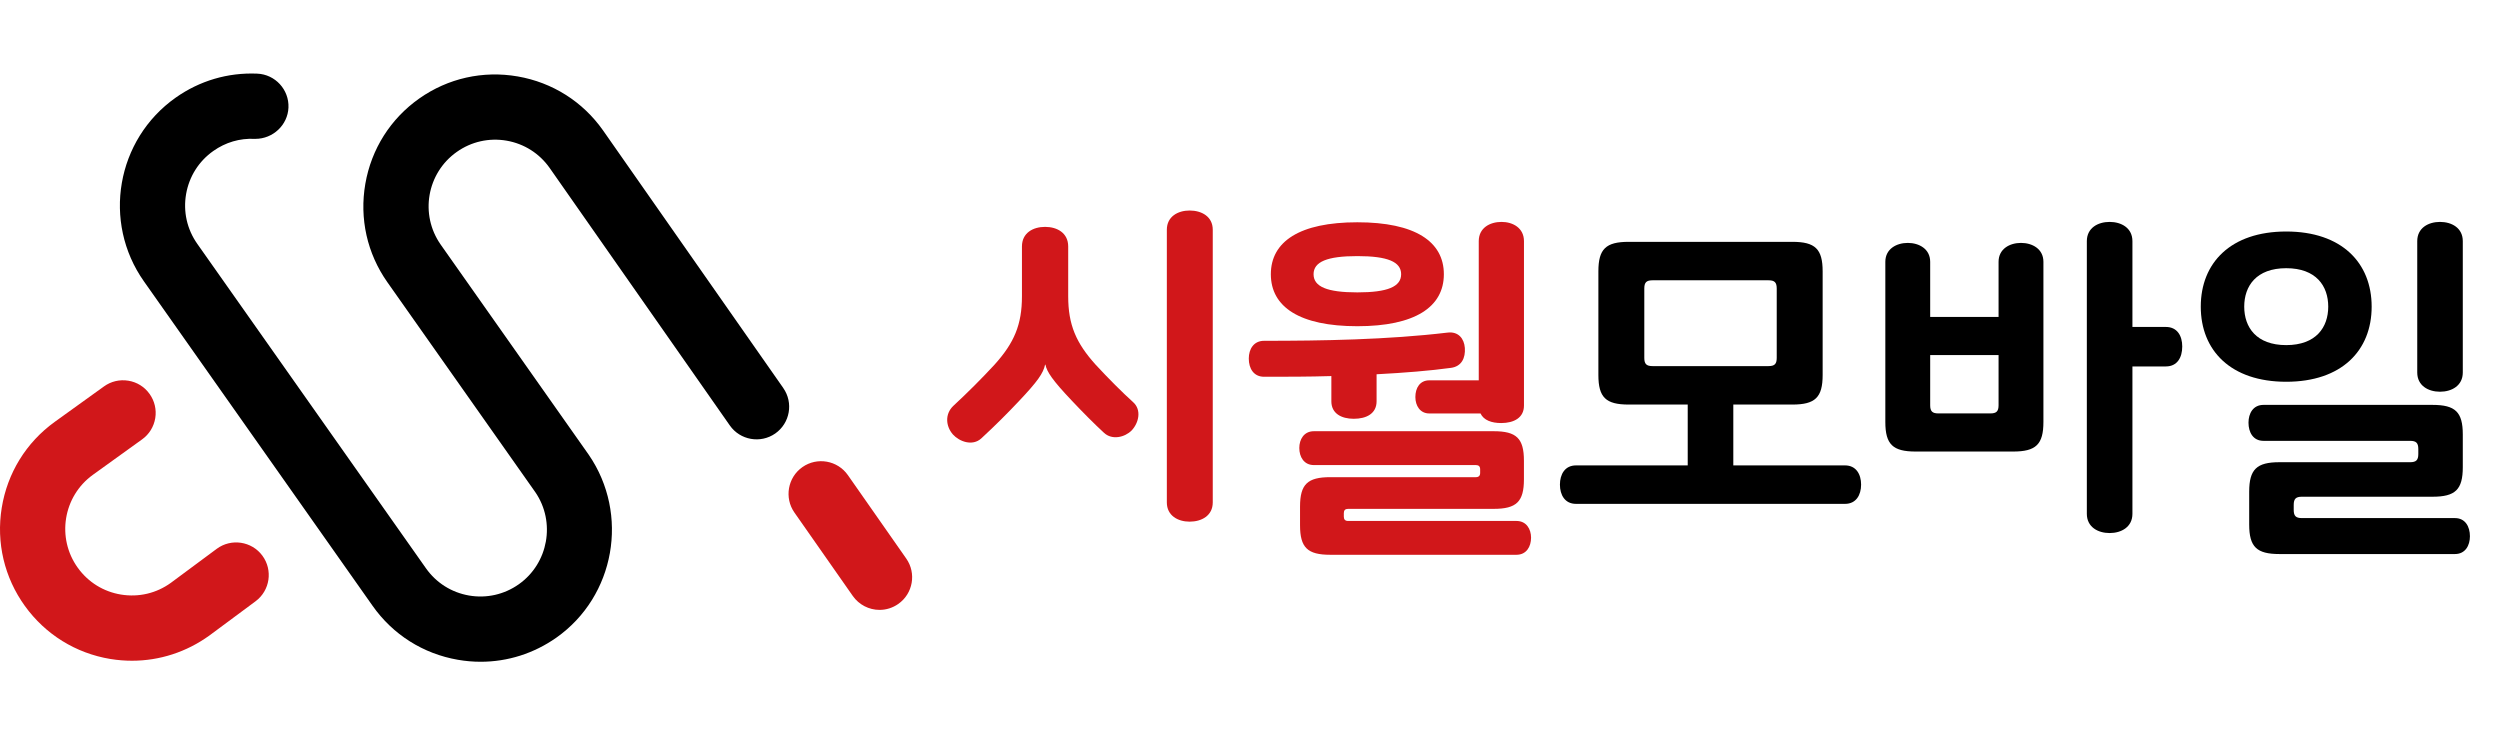 <svg width="68" height="20" viewBox="0 0 68 20" fill="none" xmlns="http://www.w3.org/2000/svg">
<path d="M21.305 10.554L16.402 3.546C15.851 2.764 15.027 2.243 14.082 2.079C13.137 1.915 12.186 2.128 11.404 2.679C10.622 3.23 10.101 4.054 9.937 4.999C9.773 5.944 9.986 6.895 10.537 7.677L14.561 13.388C15.119 14.201 14.916 15.325 14.11 15.893C13.714 16.172 13.233 16.28 12.757 16.198C12.28 16.115 11.864 15.852 11.585 15.456L5.365 6.631C5.087 6.236 4.979 5.755 5.062 5.278C5.145 4.801 5.408 4.384 5.803 4.106C6.135 3.872 6.52 3.757 6.928 3.777C6.934 3.777 6.941 3.777 6.947 3.777C7.425 3.777 7.826 3.4 7.846 2.928C7.867 2.439 7.486 2.024 6.997 2.003C6.195 1.969 5.43 2.197 4.78 2.655C3.164 3.795 2.775 6.037 3.915 7.653L10.135 16.479C10.687 17.262 11.51 17.783 12.455 17.946C12.66 17.982 12.869 18 13.073 18C13.811 18 14.523 17.773 15.133 17.344C16.729 16.219 17.125 13.99 16.015 12.371L11.988 6.655C11.413 5.838 11.609 4.706 12.426 4.131C12.821 3.852 13.301 3.744 13.779 3.826C14.256 3.909 14.671 4.172 14.949 4.566L19.851 11.572C20.131 11.973 20.686 12.071 21.087 11.791C21.488 11.51 21.586 10.956 21.305 10.555V10.554Z" fill="black"/>
<path d="M24.65 15.193L23.062 12.923C22.782 12.522 22.227 12.424 21.826 12.705C21.426 12.985 21.328 13.54 21.608 13.941L23.196 16.21C23.362 16.447 23.634 16.589 23.924 16.589C24.106 16.589 24.282 16.533 24.432 16.428C24.833 16.148 24.931 15.594 24.65 15.193Z" fill="#D1171A"/>
<path d="M5.895 14.928L4.646 15.854C4.254 16.137 3.775 16.251 3.29 16.172C2.815 16.094 2.399 15.836 2.117 15.445C1.532 14.635 1.716 13.501 2.525 12.916L3.865 11.951C4.058 11.813 4.184 11.607 4.223 11.374C4.261 11.14 4.205 10.905 4.067 10.713C3.929 10.52 3.724 10.393 3.49 10.355C3.255 10.317 3.02 10.372 2.828 10.511L1.487 11.476C0.712 12.036 0.2 12.866 0.047 13.813C-0.106 14.759 0.118 15.708 0.678 16.484C1.236 17.257 2.06 17.768 3 17.924L3.014 17.926C3.206 17.957 3.399 17.972 3.591 17.972C4.34 17.972 5.07 17.737 5.694 17.287L6.952 16.354C7.345 16.062 7.427 15.506 7.136 15.113C6.845 14.72 6.288 14.637 5.895 14.928L5.895 14.928Z" fill="#D1171A"/>
<path d="M29.055 8.06C29.055 8.834 29.269 9.328 29.801 9.919C30.15 10.296 30.527 10.674 30.818 10.936C31.06 11.149 30.973 11.507 30.779 11.71C30.595 11.894 30.247 11.981 30.024 11.768C29.772 11.536 29.453 11.216 29.143 10.887C28.63 10.345 28.474 10.113 28.436 9.919H28.426C28.378 10.151 28.223 10.374 27.71 10.916C27.4 11.245 27.08 11.565 26.693 11.923C26.451 12.146 26.093 12.01 25.918 11.816C25.725 11.594 25.696 11.265 25.928 11.042C26.325 10.674 26.703 10.296 27.051 9.919C27.584 9.328 27.797 8.834 27.797 8.06V6.704C27.797 6.336 28.097 6.171 28.426 6.171C28.755 6.171 29.055 6.336 29.055 6.704V8.06L29.055 8.06ZM32.987 13.666C32.987 14.024 32.687 14.189 32.357 14.189C32.038 14.189 31.738 14.024 31.738 13.666V6.249C31.738 5.891 32.038 5.726 32.357 5.726C32.687 5.726 32.987 5.891 32.987 6.249V13.666Z" fill="#D1171A"/>
<path d="M39.37 9.047C39.67 9.009 39.825 9.212 39.844 9.464C39.863 9.735 39.757 9.967 39.466 10.006C38.905 10.083 38.198 10.141 37.443 10.18V10.916C37.443 11.246 37.172 11.391 36.823 11.391C36.484 11.391 36.213 11.246 36.213 10.916V10.229C35.603 10.248 34.973 10.248 34.383 10.248C34.102 10.248 33.967 10.025 33.967 9.754C33.967 9.493 34.102 9.27 34.383 9.27C35.951 9.27 37.743 9.241 39.37 9.047ZM34.567 7.459C34.567 6.569 35.351 6.046 36.92 6.046C38.489 6.046 39.273 6.569 39.273 7.459C39.273 8.35 38.489 8.873 36.92 8.873C35.351 8.873 34.567 8.35 34.567 7.459ZM35.738 12.65C35.467 12.65 35.341 12.427 35.341 12.185C35.341 11.952 35.467 11.729 35.738 11.729H40.628C41.248 11.729 41.451 11.923 41.451 12.533V13.037C41.451 13.647 41.248 13.841 40.628 13.841H36.668C36.59 13.841 36.552 13.879 36.552 13.957V14.054C36.552 14.131 36.59 14.17 36.668 14.17H41.248C41.519 14.17 41.645 14.393 41.645 14.625C41.645 14.867 41.519 15.09 41.248 15.09H36.184C35.564 15.09 35.361 14.896 35.361 14.286V13.782C35.361 13.172 35.564 12.979 36.184 12.979H40.144C40.221 12.979 40.26 12.94 40.26 12.863V12.766C40.26 12.688 40.222 12.65 40.144 12.65H35.738H35.738ZM38.111 7.459C38.111 7.121 37.743 6.966 36.92 6.966C36.097 6.966 35.729 7.121 35.729 7.459C35.729 7.798 36.097 7.953 36.92 7.953C37.743 7.953 38.111 7.798 38.111 7.459ZM41.452 11.032C41.452 11.362 41.18 11.507 40.832 11.507C40.57 11.507 40.357 11.43 40.27 11.246H38.876C38.624 11.246 38.498 11.032 38.498 10.8C38.498 10.548 38.624 10.345 38.876 10.345H40.222V6.559C40.222 6.201 40.522 6.036 40.842 6.036C41.151 6.036 41.452 6.201 41.452 6.559V11.032H41.452Z" fill="#D1171A"/>
<path d="M42.866 13.705C42.566 13.705 42.43 13.463 42.43 13.182C42.43 12.901 42.566 12.659 42.866 12.659H45.906V11.004H44.299C43.679 11.004 43.476 10.81 43.476 10.2V7.382C43.476 6.772 43.679 6.578 44.299 6.578H48.753C49.373 6.578 49.576 6.772 49.576 7.382V10.2C49.576 10.81 49.373 11.004 48.753 11.004H47.146V12.659H50.186C50.486 12.659 50.622 12.901 50.622 13.182C50.622 13.463 50.486 13.705 50.186 13.705H42.866H42.866ZM48.104 9.958C48.269 9.958 48.327 9.9 48.327 9.735V7.847C48.327 7.682 48.269 7.624 48.104 7.624H44.948C44.783 7.624 44.725 7.682 44.725 7.847V9.735C44.725 9.9 44.783 9.958 44.948 9.958H48.104Z" fill="black"/>
<path d="M52.501 8.621H54.361V7.121C54.361 6.772 54.661 6.607 54.971 6.607C55.281 6.607 55.581 6.772 55.581 7.121V11.478C55.581 12.088 55.377 12.282 54.758 12.282H52.105C51.485 12.282 51.281 12.088 51.281 11.478V7.121C51.281 6.772 51.582 6.607 51.892 6.607C52.201 6.607 52.501 6.772 52.501 7.121V8.621ZM54.138 11.245C54.303 11.245 54.361 11.188 54.361 11.023V9.658H52.501V11.023C52.501 11.188 52.56 11.245 52.724 11.245H54.138ZM58.912 8.893C59.221 8.893 59.357 9.135 59.357 9.425C59.357 9.725 59.221 9.967 58.912 9.967H58.002V13.976C58.002 14.334 57.702 14.499 57.382 14.499C57.062 14.499 56.762 14.334 56.762 13.976V6.559C56.762 6.201 57.062 6.036 57.382 6.036C57.701 6.036 58.002 6.201 58.002 6.559V8.893L58.912 8.893Z" fill="black"/>
<path d="M62.185 6.297C63.696 6.297 64.509 7.15 64.509 8.341C64.509 9.532 63.696 10.384 62.185 10.384C60.675 10.384 59.861 9.532 59.861 8.341C59.861 7.149 60.675 6.297 62.185 6.297ZM62.185 7.295C61.372 7.295 61.043 7.779 61.043 8.341C61.043 8.902 61.372 9.387 62.185 9.387C62.998 9.387 63.328 8.902 63.328 8.341C63.328 7.779 62.999 7.295 62.185 7.295ZM65.555 12.572C65.72 12.572 65.778 12.514 65.778 12.349V12.214C65.778 12.049 65.72 11.991 65.555 11.991H61.566C61.285 11.991 61.159 11.759 61.159 11.497C61.159 11.245 61.285 11.013 61.566 11.013H66.165C66.785 11.013 66.988 11.207 66.988 11.817V12.708C66.988 13.318 66.785 13.511 66.165 13.511H62.611C62.447 13.511 62.389 13.569 62.389 13.734V13.87C62.389 14.034 62.447 14.092 62.611 14.092H66.775C67.056 14.092 67.182 14.325 67.182 14.586C67.182 14.838 67.056 15.07 66.775 15.07H62.001C61.382 15.07 61.178 14.877 61.178 14.267V13.376C61.178 12.766 61.382 12.572 62.001 12.572L65.555 12.572ZM66.988 10.132C66.988 10.49 66.688 10.655 66.368 10.655C66.049 10.655 65.749 10.49 65.749 10.132V6.559C65.749 6.201 66.049 6.036 66.368 6.036C66.688 6.036 66.988 6.201 66.988 6.559V10.132Z" fill="black"/>
</svg>
